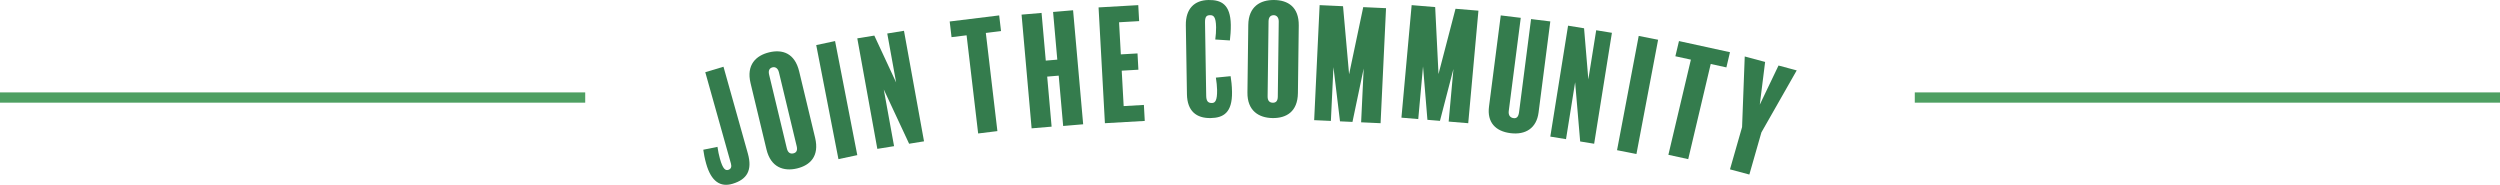 <?xml version="1.0" encoding="UTF-8" standalone="no"?>
<svg width="487px" height="36px" viewBox="0 0 487 36" version="1.1" xmlns="http://www.w3.org/2000/svg" xmlns:xlink="http://www.w3.org/1999/xlink">
    <!-- Generator: Sketch 50.2 (55047) - http://www.bohemiancoding.com/sketch -->
    <title>Group 4</title>
    <desc>Created with Sketch.</desc>
    <defs></defs>
    <g id="-" stroke="none" stroke-width="1" fill="none" fill-rule="evenodd">
        <g id="Desktop-Sign-Up---Step-1" transform="translate(-477, -400)">
            <g id="Group-4" transform="translate(477, 400)">
                <g id="Join-The-community" transform="translate(137, 0)" fill="#347C4D">
                    <path d="M8.676,29.882 C9.605,33.192 8.51,34.957 5.709,35.798 C3.361,36.503 1.549,35.402 0.558,31.871 C0.278,30.879 0.095,29.917 0,29.167 L2.764,28.607 C2.874,29.411 3.061,30.282 3.24,30.916 C3.82,32.986 4.329,33.251 4.863,33.091 C5.396,32.931 5.562,32.492 5.391,31.885 L0.387,14.066 L3.935,13 L8.676,29.882 Z" id="Fill-1"></path>
                    <path d="M14.735,14.081 C14.53,13.226 13.963,13 13.506,13.11 C12.935,13.247 12.618,13.685 12.823,14.54 L16.278,28.914 C16.476,29.74 16.936,30.022 17.565,29.871 C18.135,29.734 18.394,29.31 18.196,28.483 L14.735,14.081 Z M21.784,26.837 C22.648,30.43 20.81,32.199 18.27,32.809 C15.674,33.431 13.155,32.619 12.311,29.111 L9.207,16.193 C8.35,12.628 10.268,10.81 12.835,10.194 C15.403,9.578 17.816,10.326 18.68,13.918 L21.784,26.837 Z" id="Fill-4"></path>
                    <polygon id="Fill-6" points="30 30.218 26.329 31 22 8.782 25.671 8"></polygon>
                    <polygon id="Fill-8" points="43 27.531 40.096 28 35.16 17.429 37.164 28.473 33.904 29 30 7.469 33.318 6.933 37.565 16.061 35.837 6.527 39.095 6"></polygon>
                    <polygon id="Fill-10" points="58 6.053 55.04 6.417 57.293 25.539 53.545 26 51.292 6.878 48.36 7.239 48 4.186 57.64 3"></polygon>
                    <polygon id="Fill-12" points="74 24.211 70.103 24.54 69.236 14.733 66.993 14.922 67.854 24.672 63.958 25 62 2.848 65.897 2.519 66.717 11.807 68.961 11.618 68.14 2.33 72.036 2"></polygon>
                    <polygon id="Fill-14" points="86 23.556 78.237 24 77 1.443 84.734 1 84.905 4.114 80.995 4.338 81.338 10.593 84.587 10.407 84.76 13.58 81.512 13.766 81.89 20.667 85.83 20.442"></polygon>
                    <path d="M98.826,22.999 C96.038,23.046 94.269,21.626 94.216,18.349 L94.001,4.921 C93.949,1.702 95.669,0.047 98.401,0.001 C100.879,-0.041 102.695,0.827 102.76,4.829 C102.778,5.931 102.683,7.036 102.584,7.878 L99.736,7.695 C99.836,6.91 99.907,6.097 99.895,5.314 C99.861,3.225 99.377,2.943 98.702,2.955 C98.026,2.966 97.72,3.261 97.738,4.393 L97.967,18.604 C97.983,19.619 98.245,20.078 99.089,20.064 C99.708,20.054 100.124,19.612 100.09,17.494 C100.079,16.798 99.981,15.959 99.855,15.12 L102.723,14.839 C102.85,15.648 102.977,16.604 102.998,17.909 C103.064,21.998 101.276,22.957 98.826,22.999" id="Fill-16"></path>
                    <path d="M112.099,4.189 C112.11,3.318 111.61,2.964 111.137,2.959 C110.545,2.952 110.126,3.295 110.114,4.164 L109.931,18.782 C109.921,19.623 110.3,20.004 110.952,20.012 C111.544,20.019 111.905,19.676 111.915,18.835 L112.099,4.189 Z M115.834,18.127 C115.788,21.781 113.551,23.031 110.915,22.999 C108.219,22.967 105.955,21.577 106.001,18.009 L106.165,4.871 C106.211,1.246 108.538,-0.031 111.204,0.001 C113.869,0.033 116.045,1.336 115.999,4.989 L115.834,18.127 Z" id="Fill-18"></path>
                    <polygon id="Fill-21" points="131.937 24 128.147 23.826 128.644 13.35 126.461 23.748 124.032 23.638 122.754 13.08 122.256 23.556 119 23.407 120.063 1 124.623 1.209 125.803 14.474 128.559 1.389 133 1.593"></polygon>
                    <polygon id="Fill-23" points="149.011 24 145.2 23.684 146.13 13.435 143.503 23.543 141.062 23.341 140.205 12.944 139.276 23.192 136 22.921 137.989 1 142.574 1.38 143.22 14.427 146.535 1.709 151 2.078"></polygon>
                    <path d="M162.713,21.917 C162.317,24.985 160.17,26.296 157.277,25.944 C154.296,25.582 152.666,23.811 153.058,20.773 L155.348,3 L159.244,3.473 L156.906,21.619 C156.799,22.45 157.187,22.934 157.865,23.017 C158.485,23.092 158.805,22.694 158.916,21.834 L161.251,3.717 L165,4.173 L162.713,21.917 Z" id="Fill-25"></path>
                    <polygon id="Fill-27" points="173.541 28 170.815 27.556 169.835 16.023 168.06 27.108 165 26.609 168.459 5 171.575 5.508 172.408 15.463 173.94 5.892 177 6.391"></polygon>
                    <polygon id="Fill-29" points="181.779 30 178 29.258 182.221 7 186 7.742"></polygon>
                    <polygon id="Fill-31" points="199.3 13.129 196.249 12.463 191.865 31 188 30.156 192.385 11.619 189.363 10.959 190.064 8 200 10.17"></polygon>
                    <polygon id="Fill-33" points="213 13.715 206.122 25.792 203.773 34 200 32.988 202.357 24.753 202.874 11 206.845 12.065 205.806 20.387 209.455 12.764"></polygon>
                </g>
                <g id="Lines" transform="translate(0, 18)" fill="#4E9F62">
                    <polygon id="Fill-14" transform="translate(57, 1) scale(1, -1) translate(-57, -1) " points="0 2 114 2 114 0 0 0"></polygon>
                    <polygon id="Fill-14" transform="translate(430, 1) scale(1, -1) translate(-430, -1) " points="373 2 487 2 487 0 373 0"></polygon>
                </g>
            </g>
        </g>
    </g>
</svg>